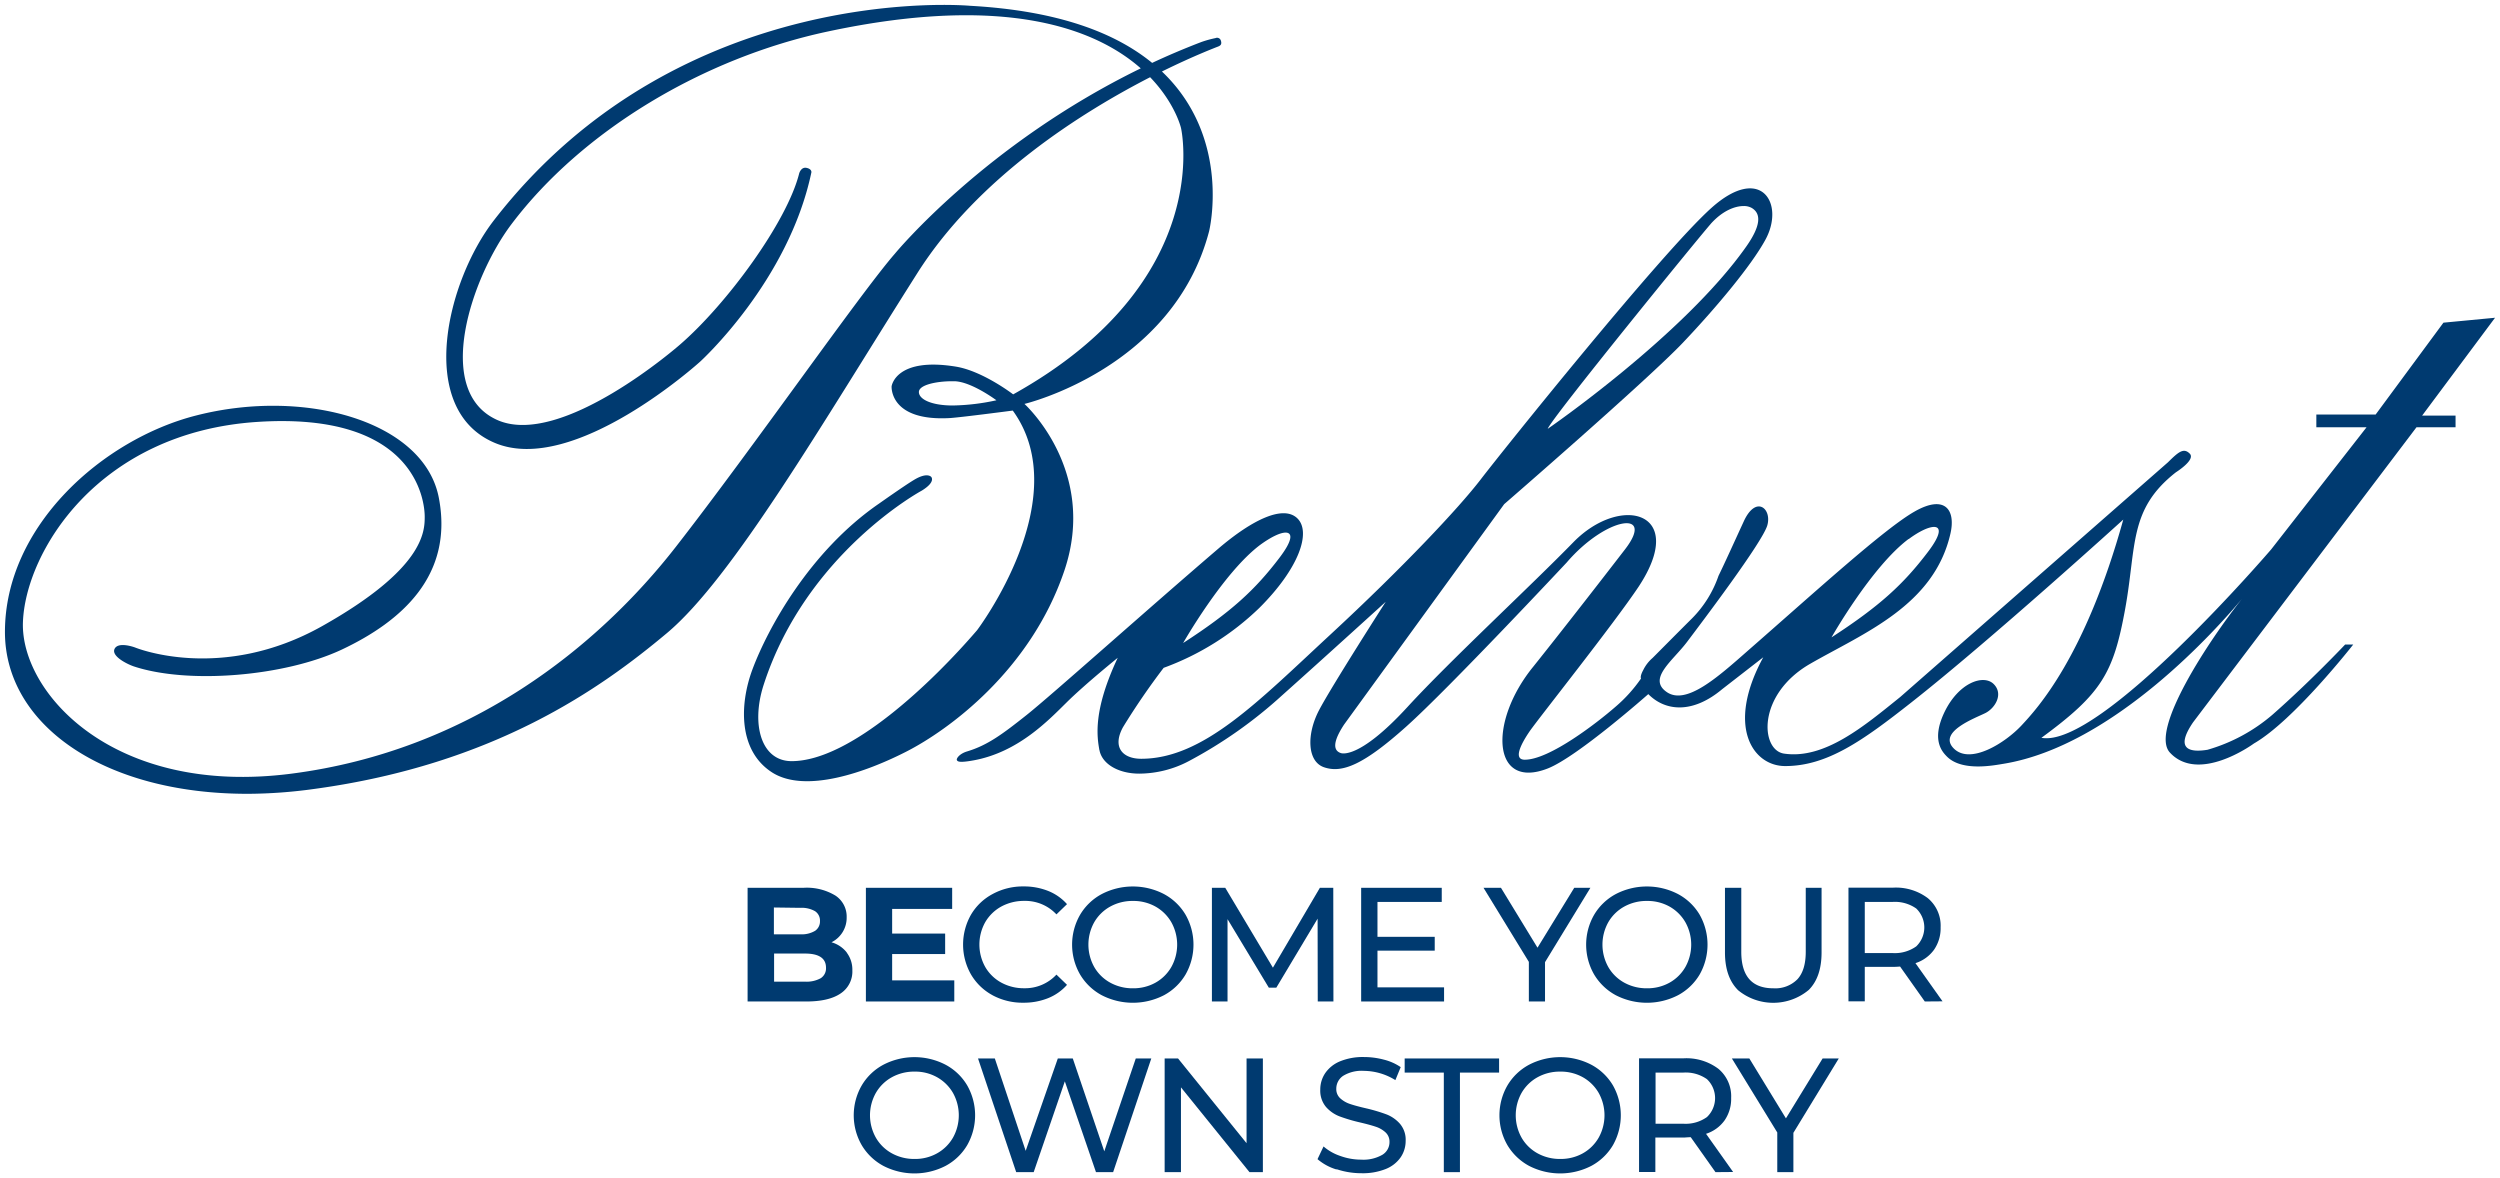 <svg version="1.2" xmlns="http://www.w3.org/2000/svg" xmlns:xlink="http://www.w3.org/1999/xlink" overflow="visible" preserveAspectRatio="none" viewBox="0 0 505.69 239.45" width="157" height="74"><g transform="translate(1, 1)"><g id="Livello_2_1588234376843"><g id="Livello_1-2_1588234376843"><path style="fill:#003a70" d="M0,127.42c0-21.62,19.89-39.2,38.72-44,22.1-5.67,46.14,1.26,49.05,16.77,3,15.78-7.57,25.08-19.59,30.79C56.5,136.5,37,138.06,26.07,134.42c-1.28-.43-4.65-2.08-3.88-3.59s4.09-.27,4.09-.27,17.41,7.26,37.94-4.36S84.91,107.06,84.91,104,83.19,82.6,51,84.74,4.17,111.16,3.64,125.41s18.21,35.5,54.35,30.8,62.08-25.93,77.72-46.09S173,58.64,180,50.57c0,0,18.14-22.2,49.75-37.68-8.87-7.85-27-15.26-63.2-7.51-25.3,5.39-49.84,20.2-64.11,39.2-8.08,10.78-15.87,33.88-2.89,39.75s37-15.31,37-15.31c9.45-8.21,21.66-24.92,24.11-34.8,0,0,.38-1.33,1.47-1.11s1,.89,1,.89c-4.63,22.2-22.51,38.49-22.51,38.49S115.08,95.78,99.09,89,89.28,56.15,99,43.65C136.81-5.3,195.27.18,195.27.18c18,1,29.48,5.6,36.78,11.6q4.78-2.25,9.92-4.23a21.49,21.49,0,0,1,2.9-.81.79.79,0,0,1,1.06.45c.27.76,0,1.06-.54,1.27-.16.07-4.68,1.76-11.36,5.07C248.24,27.11,243.57,46,243.57,46c-7.27,27.92-37.35,35.08-37.35,35.08S221.16,94.6,214.28,115s-23.62,32.43-31.81,36.66-20.6,8.68-27.36,4.26-6.55-13.77-3.91-20.89c3.06-8.24,11.56-24,25.63-33.71,0,0,5.11-3.63,7-4.77,2.73-1.68,3.53-.64,3.53-.64s1,1-1.91,2.79c0,0-23.38,12.65-32,39.52-2.55,8-.49,15.45,5.68,15.45,11.83,0,28.44-16,37.51-26.61,0,0,20.15-26.72,7.22-44.63,0,0-10.33,1.36-12.67,1.52-12.35.72-11.84-6.45-11.84-6.45s.78-6,13-4c5.43.89,11.59,5.64,11.59,5.64,41.11-23,33.95-54.12,33.95-54.12s-1.14-5-6.25-10.33c-13.83,7.14-34.83,20.39-47.06,39.77-19.24,30.51-37.38,62-50.69,73.2s-34.81,26.64-71.26,31.65a99.06,99.06,0,0,1-13.56,1C19.89,160.31,0,146.25,0,127.42M190.88,84l.27,0-.27,0m.27,0h0m-6.28-5.34c0,1.47,2.51,2.74,6.87,2.74a43.91,43.91,0,0,0,8.81-1.06s-5.06-3.8-8.51-3.87h-.4c-3.33,0-6.77.77-6.77,2.19" vector-effect="non-scaling-stroke"/><path style="fill:#003a70" d="M191.16,84l-.28,0,.28,0" vector-effect="non-scaling-stroke"/><polygon style="fill:#003a70" points="191.16 83.97 191.24 83.96 191.19 83.97 191.16 83.97" vector-effect="non-scaling-stroke"/><path style="fill:#003a70" d="M221.38,151.44c-.48-2.77-1.33-8,3.71-18.77,0,0-6.52,5.29-10.27,9s-9.86,10.2-18.93,11.85c-2.91.53-3.21.22-3.34-.07s.49-1.28,2.09-1.76c4.12-1.25,7.12-3.49,12-7.38s24.47-21.5,38.82-33.84c7-6,13.22-8.9,16-6.1s.32,10.12-7.75,18.19a54.92,54.92,0,0,1-19.33,12.15,142.68,142.68,0,0,0-8.23,12.07c-2.24,4.13,0,6.41,3.69,6.41,12.54,0,23.63-11.63,38.28-25.25s26-25.75,30.42-31.55,36.56-46.06,46.63-55.13,15-.81,10.85,6.6c-2.74,5-9.5,13.25-16.59,20.76s-36.17,32.83-36.17,32.83l-32.38,44.78c-1.31,2-2.89,5-.72,5.78,0,0,3.46,1.7,13.59-9.4,8.64-9.45,25-24.65,33.51-33.43,9.57-9.84,23.23-6.27,13.22,9-5,7.55-20.47,27.06-22.12,29.5-1.87,2.77-3.23,5.7-.93,5.7,5,0,14.69-7.55,18.35-10.76a29.66,29.66,0,0,0,5.16-5.74s-.28-.37.43-1.68a7.66,7.66,0,0,1,1.9-2.49c.87-.87,5.52-5.59,8-8.06a22.81,22.81,0,0,0,5.34-8.63c1.39-2.86,3-6.47,5.08-11,2.47-5.5,5.75-2.69,4.8.72s-13.34,19.83-16.23,23.69-8.05,7.47-4.12,10.2,10.3-3,16.35-8.35c13.81-12.12,27.64-24.82,33.8-28.34s8.31-.29,7.25,4.43c-3.3,14.69-17.5,20.24-28.35,26.5s-10.11,17.56-5.32,18.27c8.22,1.22,16.26-5.64,23.51-11.51l54.15-47.69c2.15-2.14,3.18-3,4.41-1.75s-2.8,3.78-2.8,3.78c-9.61,7.56-7.93,14.95-10.29,27.89s-4.74,17.1-16.92,26.07c11.9,2.23,46.47-38.28,46.47-38.28L477.7,85.82H467.54V83.23h12l13.71-18.66,10.44-1L488.94,83.45h6.76v2.37h-7.9l-45.17,59.93c-3.91,5.74-.44,6.16,2.9,5.61a34.92,34.92,0,0,0,13.13-7.12c7.61-6.71,14.7-14.26,14.7-14.26H475s-12,15.43-20.08,20.1c-.52.38-11.25,8.09-17,1.85-4.18-4.52,8-22.94,14.59-31.26-4.83,5.83-25.95,29.85-48.2,33.53-1.87.3-8.39,1.65-11.48-1.45-.94-.95-3.24-3.35-.49-9.08,2.9-6,7.91-7.7,9.94-5.66s.27,4.89-1.67,5.88-9.77,3.83-6.4,7.21,10.47-1.22,13.67-4.66,12.92-14,20.61-41.86c0,0-26.92,24.56-42.92,37.2-9.83,7.77-17,12.89-25.48,12.89-6.58,0-12-8.14-4.42-22.11l-8.32,6.49c-5.76,4.86-11.32,4.66-14.94,1,0,0-14.29,12.7-20.29,15.09-11.32,4.5-12.08-9.44-3-20.64,0,0,6.4-8,18.58-23.86,6.25-8.14-3.81-6.69-11.8,2.67,0,0-23.77,25.53-32.42,33.31s-13,9.58-16.7,8.28c-3.39-1.21-3.49-6.71-1-11.52s13.52-22.09,13.52-22.09-12.4,11.33-20.95,19a92,92,0,0,1-18.89,13.38,21.62,21.62,0,0,1-10,2.54c-4.29,0-7.57-2-8.07-4.8m32.52-41.69c-7.49,5.64-15.59,19.95-15.59,19.95,9.75-6.34,14.54-10.8,19.45-17.28,2.76-3.63,2.7-5.16,1.27-5.16-1.11,0-3,.93-5.13,2.49m131.16-1.2c-7.5,5.64-15.6,20-15.6,20,9.75-6.35,14.55-10.81,19.45-17.29,2.77-3.63,2.71-5.15,1.28-5.15-1.11,0-3.05.92-5.13,2.48m-40-64.09c-2.08,2.32-32.42,39.74-33,41.67,0,0,27.51-19,40.13-37,2.95-4.2,3.13-6.7,1.12-7.89a3.22,3.22,0,0,0-1.63-.38c-1.73,0-4.23.91-6.66,3.63" vector-effect="non-scaling-stroke"/><path style="fill:#003a70" d="M170.28,192.59a5.76,5.76,0,0,1,1.13,3.61,5.34,5.34,0,0,1-2.36,4.67q-2.37,1.63-6.88,1.64H150.22v-23.1h11.29A11.11,11.11,0,0,1,168,181a5.11,5.11,0,0,1,2.26,4.39,5.56,5.56,0,0,1-3.07,5.09,6,6,0,0,1,3.1,2.09m-14.75-9.16v5.45h5.32a5.28,5.28,0,0,0,3-.7,2.3,2.3,0,0,0,1-2,2.27,2.27,0,0,0-1-2,5.46,5.46,0,0,0-3-.68ZM165,197.79a2.37,2.37,0,0,0,1.08-2.15q0-2.87-4.26-2.87h-6.24v5.71h6.24a5.91,5.91,0,0,0,3.18-.69" vector-effect="non-scaling-stroke"/><polygon style="fill:#003a70" points="192.03 198.22 192.03 202.51 174.15 202.51 174.15 179.41 191.6 179.41 191.6 183.7 179.46 183.7 179.46 188.71 190.18 188.71 190.18 192.87 179.46 192.87 179.46 198.22 192.03 198.22" vector-effect="non-scaling-stroke"/><path style="fill:#003a70" d="M199.77,201.24A11.25,11.25,0,0,1,195.4,197a12.32,12.32,0,0,1,0-12.11,11.15,11.15,0,0,1,4.39-4.22,12.75,12.75,0,0,1,6.27-1.54,13.12,13.12,0,0,1,4.94.91,10.09,10.09,0,0,1,3.83,2.69l-2.14,2.08a8.6,8.6,0,0,0-6.5-2.74,9.55,9.55,0,0,0-4.66,1.15,8.51,8.51,0,0,0-3.25,3.19,9.37,9.37,0,0,0,0,9.07,8.37,8.37,0,0,0,3.25,3.19,9.44,9.44,0,0,0,4.66,1.15,8.62,8.62,0,0,0,6.5-2.77l2.14,2.08a10.21,10.21,0,0,1-3.84,2.71,13.13,13.13,0,0,1-5,.92,12.77,12.77,0,0,1-6.25-1.53" vector-effect="non-scaling-stroke"/><path style="fill:#003a70" d="M221.86,201.24a11.36,11.36,0,0,1-4.4-4.24,12.2,12.2,0,0,1,0-12.08,11.22,11.22,0,0,1,4.4-4.24,13.62,13.62,0,0,1,12.58,0,11.25,11.25,0,0,1,4.38,4.22,12.32,12.32,0,0,1,0,12.11,11.28,11.28,0,0,1-4.38,4.23,13.69,13.69,0,0,1-12.58,0m10.88-2.56a8.45,8.45,0,0,0,3.2-3.19,9.37,9.37,0,0,0,0-9.07,8.52,8.52,0,0,0-3.2-3.19,9.1,9.1,0,0,0-4.57-1.15,9.28,9.28,0,0,0-4.61,1.15,8.46,8.46,0,0,0-3.23,3.19,9.37,9.37,0,0,0,0,9.07,8.39,8.39,0,0,0,3.23,3.19,9.28,9.28,0,0,0,4.61,1.15,9.1,9.1,0,0,0,4.57-1.15" vector-effect="non-scaling-stroke"/><polygon style="fill:#003a70" points="265.55 202.51 265.52 185.68 257.17 199.7 255.65 199.7 247.3 185.78 247.3 202.51 244.14 202.51 244.14 179.41 246.84 179.41 256.48 195.64 265.98 179.41 268.69 179.41 268.72 202.51 265.55 202.51" vector-effect="non-scaling-stroke"/><polygon style="fill:#003a70" points="291.1 199.64 291.1 202.51 274.33 202.51 274.33 179.41 290.63 179.41 290.63 182.28 277.63 182.28 277.63 189.37 289.21 189.37 289.21 192.18 277.63 192.18 277.63 199.64 291.1 199.64" vector-effect="non-scaling-stroke"/><polygon style="fill:#003a70" points="311.52 194.52 311.52 202.51 308.25 202.51 308.25 194.46 299.08 179.41 302.61 179.41 310 191.58 317.43 179.41 320.7 179.41 311.52 194.52" vector-effect="non-scaling-stroke"/><path style="fill:#003a70" d="M325.84,201.24a11.42,11.42,0,0,1-4.4-4.24,12.2,12.2,0,0,1,0-12.08,11.28,11.28,0,0,1,4.4-4.24,13.62,13.62,0,0,1,12.58,0,11.28,11.28,0,0,1,4.39,4.22,12.39,12.39,0,0,1,0,12.11,11.3,11.3,0,0,1-4.39,4.23,13.69,13.69,0,0,1-12.58,0m10.88-2.56a8.45,8.45,0,0,0,3.2-3.19,9.37,9.37,0,0,0,0-9.07,8.52,8.52,0,0,0-3.2-3.19,9.1,9.1,0,0,0-4.57-1.15,9.28,9.28,0,0,0-4.61,1.15,8.46,8.46,0,0,0-3.23,3.19,9.37,9.37,0,0,0,0,9.07,8.39,8.39,0,0,0,3.23,3.19,9.28,9.28,0,0,0,4.61,1.15,9.1,9.1,0,0,0,4.57-1.15" vector-effect="non-scaling-stroke"/><path style="fill:#003a70" d="M350.49,200.13q-2.57-2.64-2.57-7.59V179.41h3.3v13q0,7.43,6.5,7.42a6.26,6.26,0,0,0,4.85-1.83c1.12-1.22,1.69-3.08,1.69-5.59v-13h3.2v13.13q0,5-2.58,7.61a11.16,11.16,0,0,1-14.39,0" vector-effect="non-scaling-stroke"/><path style="fill:#003a70" d="M388.34,202.51l-5-7.1c-.61.05-1.1.07-1.45.07H376.2v7h-3.3v-23.1h9a10.69,10.69,0,0,1,7.06,2.14,7.27,7.27,0,0,1,2.58,5.91,7.71,7.71,0,0,1-1.32,4.55,7.43,7.43,0,0,1-3.77,2.74l5.48,7.76Zm-1.74-11.19a5.35,5.35,0,0,0,0-7.71,7.49,7.49,0,0,0-4.79-1.33H376.2v10.39h5.61a7.43,7.43,0,0,0,4.79-1.35" vector-effect="non-scaling-stroke"/><path style="fill:#003a70" d="M177.69,235.92a11.36,11.36,0,0,1-4.4-4.24,12.2,12.2,0,0,1,0-12.08,11.22,11.22,0,0,1,4.4-4.24,13.6,13.6,0,0,1,12.57,0,11.21,11.21,0,0,1,4.39,4.22,12.32,12.32,0,0,1,0,12.11,11.24,11.24,0,0,1-4.39,4.23,13.67,13.67,0,0,1-12.57,0m10.87-2.56a8.48,8.48,0,0,0,3.21-3.19,9.37,9.37,0,0,0,0-9.07,8.55,8.55,0,0,0-3.21-3.19,9,9,0,0,0-4.57-1.15,9.27,9.27,0,0,0-4.6,1.15,8.46,8.46,0,0,0-3.23,3.19,9.3,9.3,0,0,0,0,9.07,8.39,8.39,0,0,0,3.23,3.19,9.27,9.27,0,0,0,4.6,1.15,9,9,0,0,0,4.57-1.15" vector-effect="non-scaling-stroke"/><polygon style="fill:#003a70" points="231.88 214.09 224.16 237.19 220.69 237.19 214.39 218.74 208.09 237.19 204.55 237.19 196.83 214.09 200.23 214.09 206.47 232.86 212.97 214.09 216 214.09 222.37 232.96 228.74 214.09 231.88 214.09" vector-effect="non-scaling-stroke"/><polygon style="fill:#003a70" points="254.45 214.09 254.45 237.19 251.74 237.19 237.88 219.96 237.88 237.19 234.58 237.19 234.58 214.09 237.29 214.09 251.15 231.31 251.15 214.09 254.45 214.09" vector-effect="non-scaling-stroke"/><path style="fill:#003a70" d="M269.32,236.64a10.53,10.53,0,0,1-3.82-2.09l1.22-2.58a10,10,0,0,0,3.39,1.93,12.3,12.3,0,0,0,4.24.75,7.64,7.64,0,0,0,4.29-1,3,3,0,0,0,1.42-2.59,2.55,2.55,0,0,0-.78-1.93,5.34,5.34,0,0,0-1.91-1.14c-.76-.26-1.83-.56-3.22-.89a33.34,33.34,0,0,1-4.21-1.25,7,7,0,0,1-2.74-1.93,5.16,5.16,0,0,1-1.14-3.52,5.94,5.94,0,0,1,1-3.33,6.73,6.73,0,0,1,2.95-2.38,12.06,12.06,0,0,1,4.92-.89,15.63,15.63,0,0,1,4,.53,10.62,10.62,0,0,1,3.4,1.52l-1.08,2.64a12.16,12.16,0,0,0-6.34-1.88,7.16,7.16,0,0,0-4.21,1,3.14,3.14,0,0,0-1.4,2.64,2.51,2.51,0,0,0,.79,1.93,5.51,5.51,0,0,0,2,1.16c.79.27,1.85.56,3.19.87a34.08,34.08,0,0,1,4.19,1.25,7,7,0,0,1,2.72,1.92,5,5,0,0,1,1.14,3.46,5.91,5.91,0,0,1-1,3.32,6.69,6.69,0,0,1-3,2.38,12.46,12.46,0,0,1-4.95.87,15.73,15.73,0,0,1-5-.81" vector-effect="non-scaling-stroke"/><polygon style="fill:#003a70" points="291.05 216.96 283.13 216.96 283.13 214.09 302.23 214.09 302.23 216.96 294.31 216.96 294.31 237.19 291.05 237.19 291.05 216.96" vector-effect="non-scaling-stroke"/><path style="fill:#003a70" d="M308.3,235.92a11.42,11.42,0,0,1-4.4-4.24,12.2,12.2,0,0,1,0-12.08,11.28,11.28,0,0,1,4.4-4.24,13.62,13.62,0,0,1,12.58,0,11.28,11.28,0,0,1,4.39,4.22,12.39,12.39,0,0,1,0,12.11,11.3,11.3,0,0,1-4.39,4.23,13.69,13.69,0,0,1-12.58,0m10.88-2.56a8.45,8.45,0,0,0,3.2-3.19,9.37,9.37,0,0,0,0-9.07,8.52,8.52,0,0,0-3.2-3.19,9.1,9.1,0,0,0-4.57-1.15,9.28,9.28,0,0,0-4.61,1.15,8.46,8.46,0,0,0-3.23,3.19,9.37,9.37,0,0,0,0,9.07,8.39,8.39,0,0,0,3.23,3.19,9.28,9.28,0,0,0,4.61,1.15,9.1,9.1,0,0,0,4.57-1.15" vector-effect="non-scaling-stroke"/><path style="fill:#003a70" d="M346,237.19l-5-7.1c-.62,0-1.1.07-1.45.07h-5.71v7h-3.3v-23.1h9a10.71,10.71,0,0,1,7.06,2.14,7.26,7.26,0,0,1,2.57,5.91,7.71,7.71,0,0,1-1.32,4.55,7.4,7.4,0,0,1-3.76,2.74l5.48,7.76ZM344.27,226a5.33,5.33,0,0,0,0-7.71,7.44,7.44,0,0,0-4.78-1.33h-5.61v10.39h5.61a7.38,7.38,0,0,0,4.78-1.35" vector-effect="non-scaling-stroke"/><polygon style="fill:#003a70" points="361.76 229.2 361.76 237.19 358.5 237.19 358.5 229.13 349.32 214.09 352.85 214.09 360.25 226.26 367.67 214.09 370.94 214.09 361.76 229.2" vector-effect="non-scaling-stroke"/></g></g></g></svg>